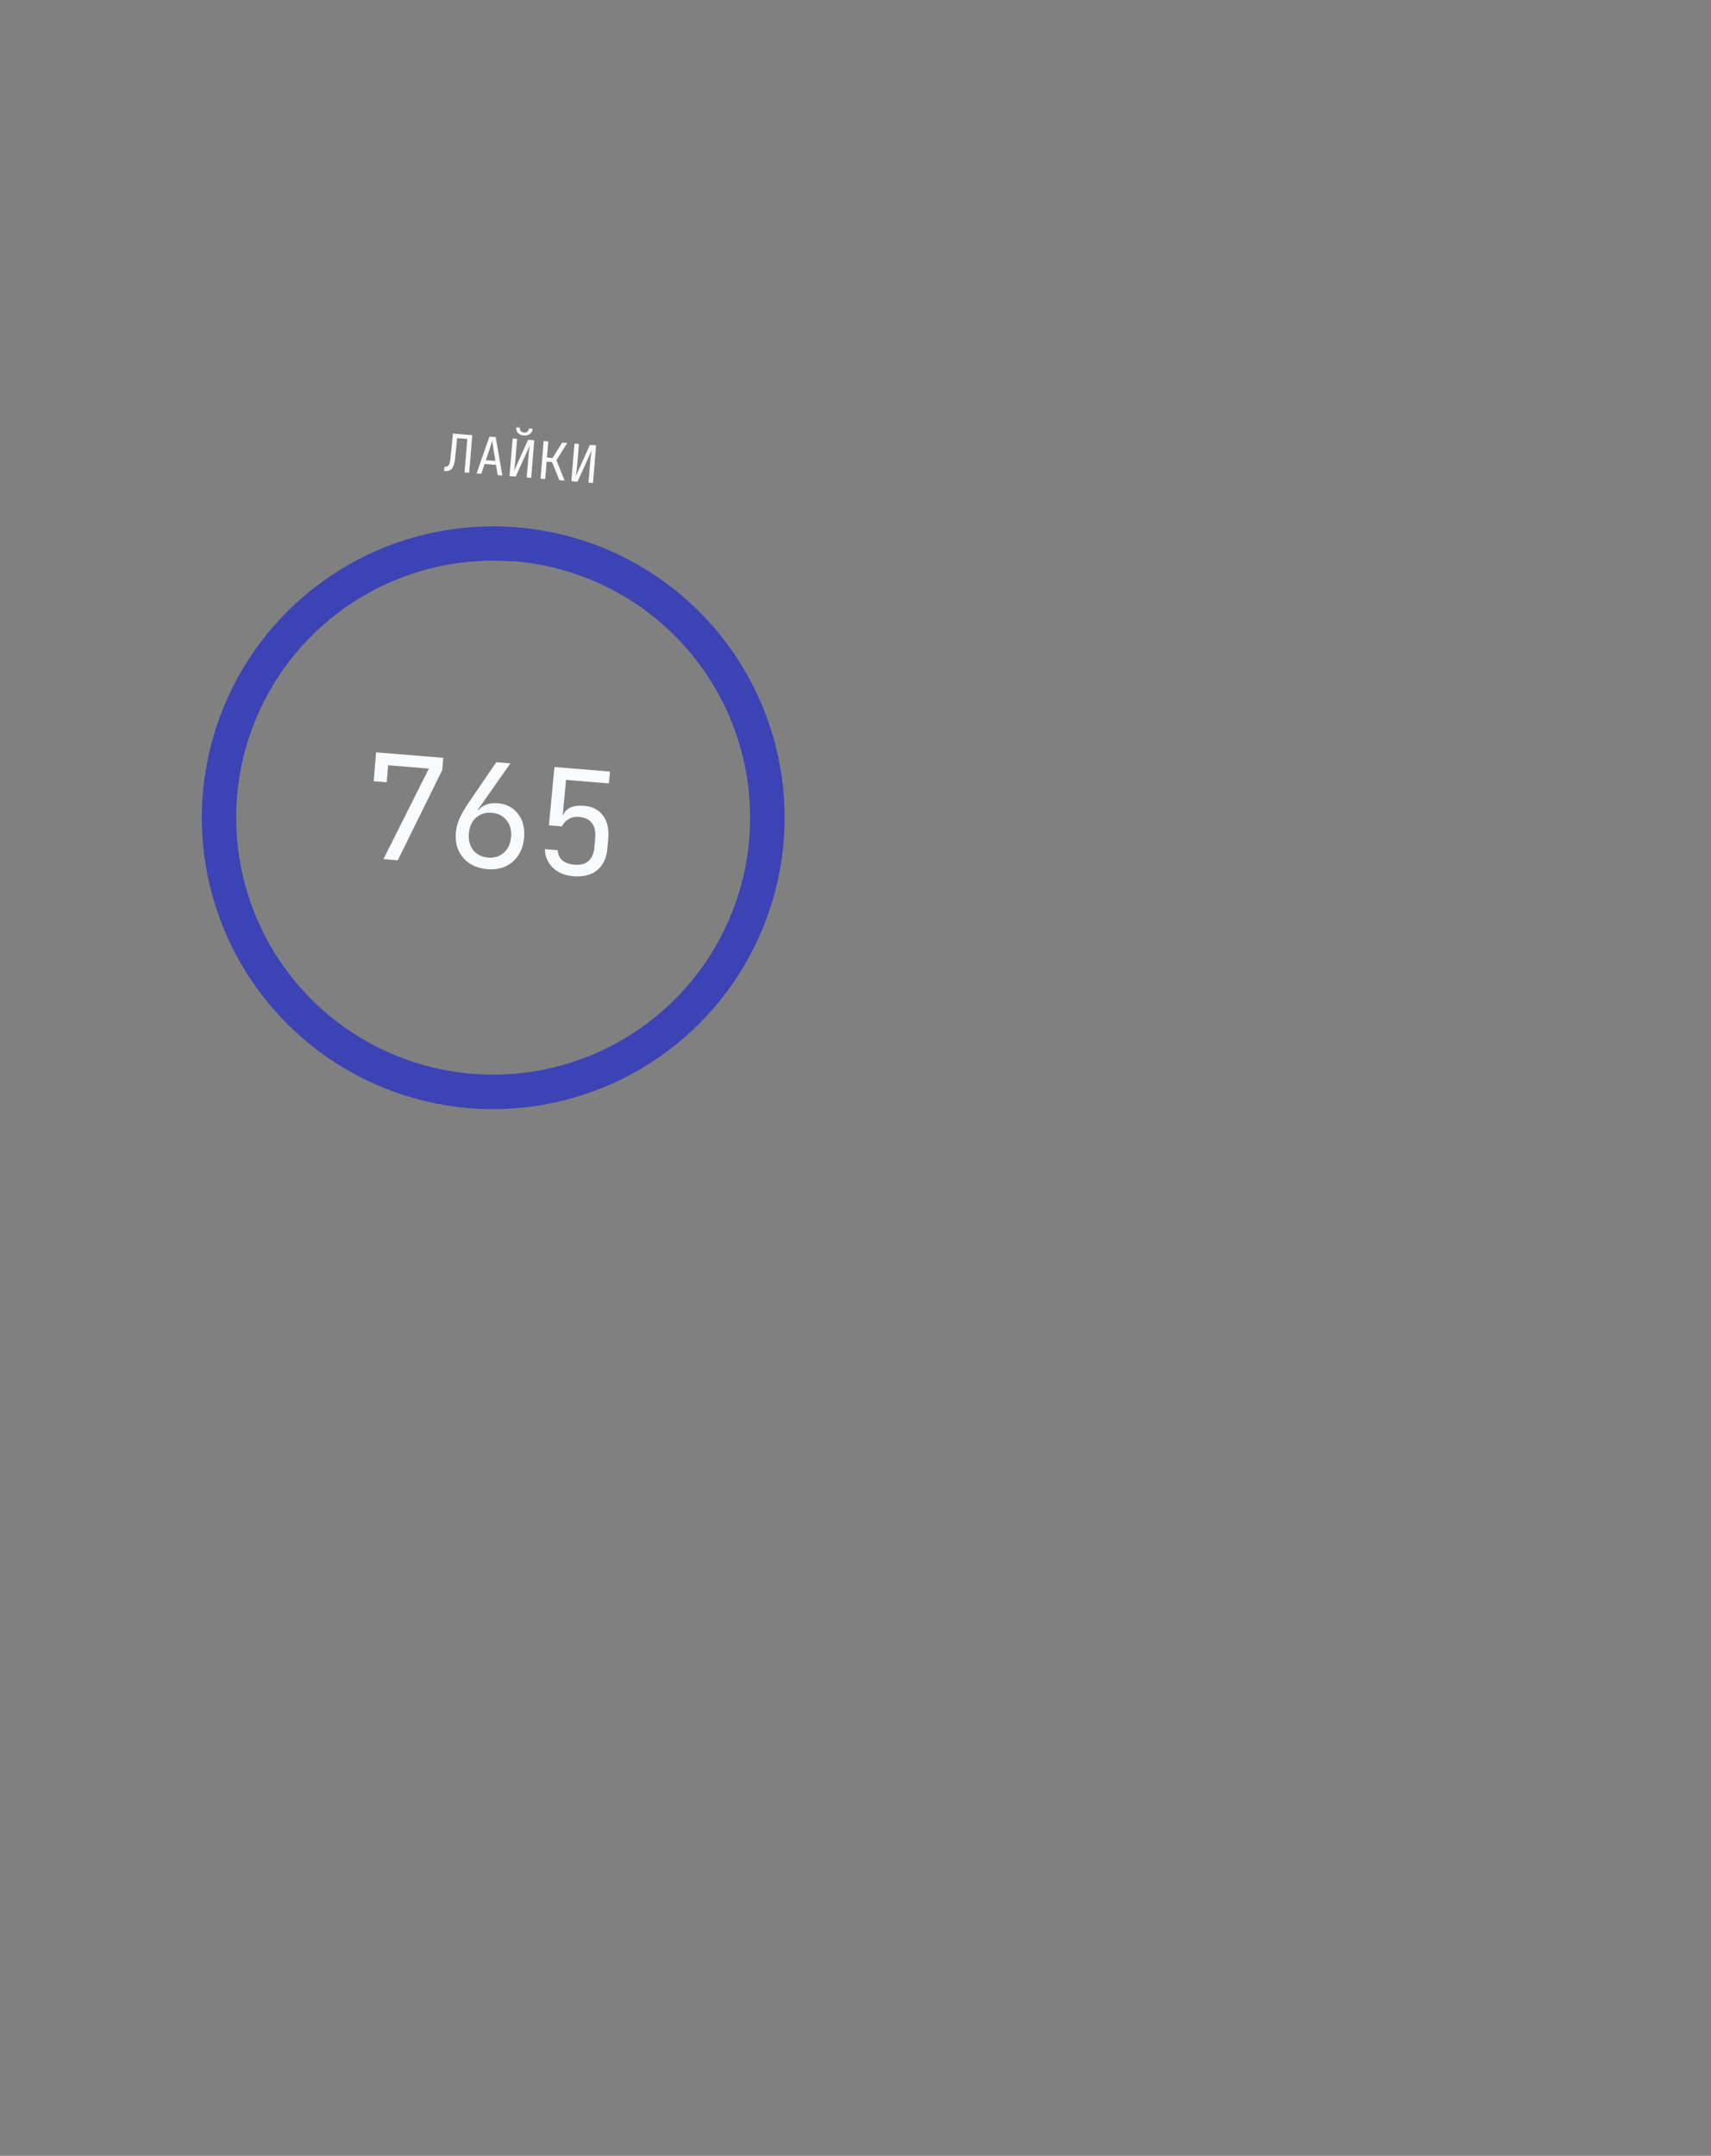 <?xml version="1.0" encoding="UTF-8"?> <svg xmlns="http://www.w3.org/2000/svg" width="354" height="446" viewBox="0 0 354 446" fill="none"><rect x="0" y="0" width="354" height="446" fill="#808080" stroke="none"/> <path d="M97.082 229.266C85.202 228.285 73.879 223.803 64.545 216.388C55.21 208.973 48.284 198.957 44.641 187.606C40.997 176.256 40.8 164.08 44.075 152.617C47.35 141.155 53.949 130.92 63.039 123.208C72.129 115.495 83.301 110.65 95.144 109.285C106.987 107.92 118.968 110.097 129.574 115.539C140.18 120.982 148.935 129.447 154.731 139.864C160.528 150.281 163.106 162.182 162.14 174.064C160.823 190.008 153.231 204.776 141.033 215.126C128.835 225.477 113.027 230.562 97.082 229.266ZM106.396 116.172C95.916 115.309 85.415 117.573 76.221 122.678C67.027 127.783 59.554 135.499 54.746 144.852C49.937 154.204 48.011 164.773 49.209 175.22C50.407 185.668 54.676 195.525 61.477 203.546C68.277 211.567 77.303 217.392 87.414 220.283C97.525 223.174 108.266 223.002 118.279 219.789C128.292 216.576 137.127 210.466 143.667 202.231C150.208 193.996 154.159 184.007 155.023 173.526C156.176 159.468 151.704 145.525 142.589 134.76C133.473 123.995 120.458 117.287 106.402 116.108L106.396 116.172Z" fill="#3C43B5"></path> <path d="M79.334 177.74L88.733 159.009L80.301 158.314L80.011 161.842L77.32 161.621L77.812 155.641L91.715 156.786L91.508 159.297L82.293 177.984L79.334 177.74ZM100.824 179.811C99.409 179.695 98.187 179.303 97.158 178.636C96.151 177.952 95.391 177.066 94.879 175.98C94.388 174.876 94.199 173.637 94.312 172.261C94.391 171.305 94.641 170.342 95.062 169.373C95.504 168.386 96.079 167.37 96.788 166.325L102.676 157.689L105.606 157.93L98.857 167.518L98.969 167.618C99.372 167.109 99.925 166.723 100.629 166.46C101.333 166.197 102.114 166.101 102.971 166.172C104.167 166.27 105.191 166.635 106.042 167.267C106.912 167.901 107.556 168.737 107.972 169.774C108.39 170.792 108.544 171.969 108.434 173.304C108.318 174.719 107.916 175.94 107.229 176.967C106.564 177.976 105.679 178.736 104.573 179.247C103.489 179.74 102.24 179.928 100.824 179.811ZM100.991 177.417C102.287 177.524 103.368 177.191 104.234 176.42C105.122 175.63 105.623 174.537 105.738 173.142C105.853 171.747 105.536 170.597 104.788 169.693C104.061 168.77 103.05 168.255 101.755 168.148C100.459 168.042 99.367 168.383 98.48 169.173C97.613 169.945 97.123 171.028 97.008 172.423C96.893 173.818 97.199 174.977 97.925 175.9C98.674 176.805 99.696 177.31 100.991 177.417ZM118.662 181.28C116.888 181.134 115.471 180.556 114.41 179.546C113.35 178.535 112.784 177.244 112.712 175.673L115.403 175.895C115.432 176.76 115.746 177.458 116.345 177.989C116.945 178.5 117.793 178.801 118.889 178.891C120.145 178.994 121.11 178.733 121.783 178.106C122.477 177.481 122.875 176.55 122.976 175.314L123.151 173.192C123.253 171.956 123.013 170.973 122.431 170.243C121.869 169.514 120.97 169.099 119.734 168.997C118.957 168.933 118.262 169.086 117.649 169.457C117.038 169.808 116.575 170.312 116.26 170.968L113.57 170.747L114.714 158.68L126.195 159.626L125.993 162.077L117.113 161.346L116.425 168.604L116.545 168.614C116.782 167.931 117.265 167.419 117.996 167.078C118.746 166.738 119.659 166.613 120.736 166.701C122.511 166.828 123.842 167.489 124.726 168.686C125.633 169.864 126.005 171.44 125.842 173.413L125.667 175.536C125.508 177.469 124.814 178.957 123.584 180C122.356 181.023 120.715 181.45 118.662 181.28Z" fill="#F9FAFC"></path> <path d="M91.886 97.437L91.96 96.541L92.152 96.557C92.464 96.583 92.7 96.463 92.858 96.197C93.023 95.924 93.138 95.447 93.201 94.765L93.704 89.697L97.713 90.027L97.072 97.81L96.113 97.731L96.682 90.822L94.581 90.649L94.16 94.844C94.068 95.795 93.857 96.483 93.529 96.907C93.208 97.324 92.743 97.507 92.131 97.457L91.886 97.437ZM98.603 97.936L101.27 90.32L102.56 90.426L103.935 98.376L102.964 98.296L102.623 96.185L100.266 95.991L99.584 98.017L98.603 97.936ZM100.525 95.196L102.487 95.358L102.087 92.91C102.011 92.445 101.954 92.058 101.915 91.747C101.876 91.436 101.853 91.234 101.847 91.14C101.825 91.231 101.769 91.427 101.68 91.728C101.591 92.028 101.471 92.397 101.321 92.836L100.525 95.196ZM105.423 98.498L106.064 90.715L106.992 90.791L106.632 95.162C106.611 95.418 106.581 95.692 106.543 95.982C106.512 96.266 106.479 96.538 106.443 96.8C106.408 97.055 106.376 97.27 106.347 97.447L109.263 90.978L110.542 91.083L109.901 98.867L108.974 98.79L109.334 94.419C109.355 94.156 109.381 93.883 109.412 93.599C109.45 93.308 109.487 93.036 109.522 92.781C109.565 92.52 109.601 92.305 109.629 92.135L106.703 98.603L105.423 98.498ZM108.369 90.099C107.857 90.057 107.457 89.881 107.167 89.571C106.878 89.261 106.752 88.875 106.79 88.413L107.547 88.475C107.525 88.752 107.591 88.983 107.748 89.168C107.905 89.353 108.125 89.457 108.409 89.48C108.701 89.504 108.939 89.438 109.123 89.281C109.315 89.125 109.423 88.909 109.445 88.631L110.202 88.694C110.164 89.156 109.977 89.516 109.641 89.775C109.305 90.033 108.881 90.141 108.369 90.099ZM111.838 99.026L112.479 91.243L113.438 91.322L113.163 94.659L114.315 94.754L116.317 91.559L117.362 91.645L115.124 95.229L116.828 99.437L115.729 99.347L114.214 95.594L113.094 95.501L112.797 99.105L111.838 99.026ZM118.21 99.551L118.851 91.768L119.778 91.844L119.418 96.216C119.397 96.472 119.367 96.745 119.329 97.035C119.299 97.319 119.265 97.591 119.23 97.853C119.194 98.108 119.162 98.323 119.133 98.5L122.049 92.031L123.329 92.136L122.688 99.92L121.76 99.844L122.12 95.472C122.142 95.209 122.168 94.936 122.198 94.652C122.237 94.362 122.273 94.089 122.309 93.834C122.352 93.573 122.387 93.358 122.416 93.188L119.489 99.656L118.21 99.551Z" fill="#F9FAFC"></path> </svg> 
